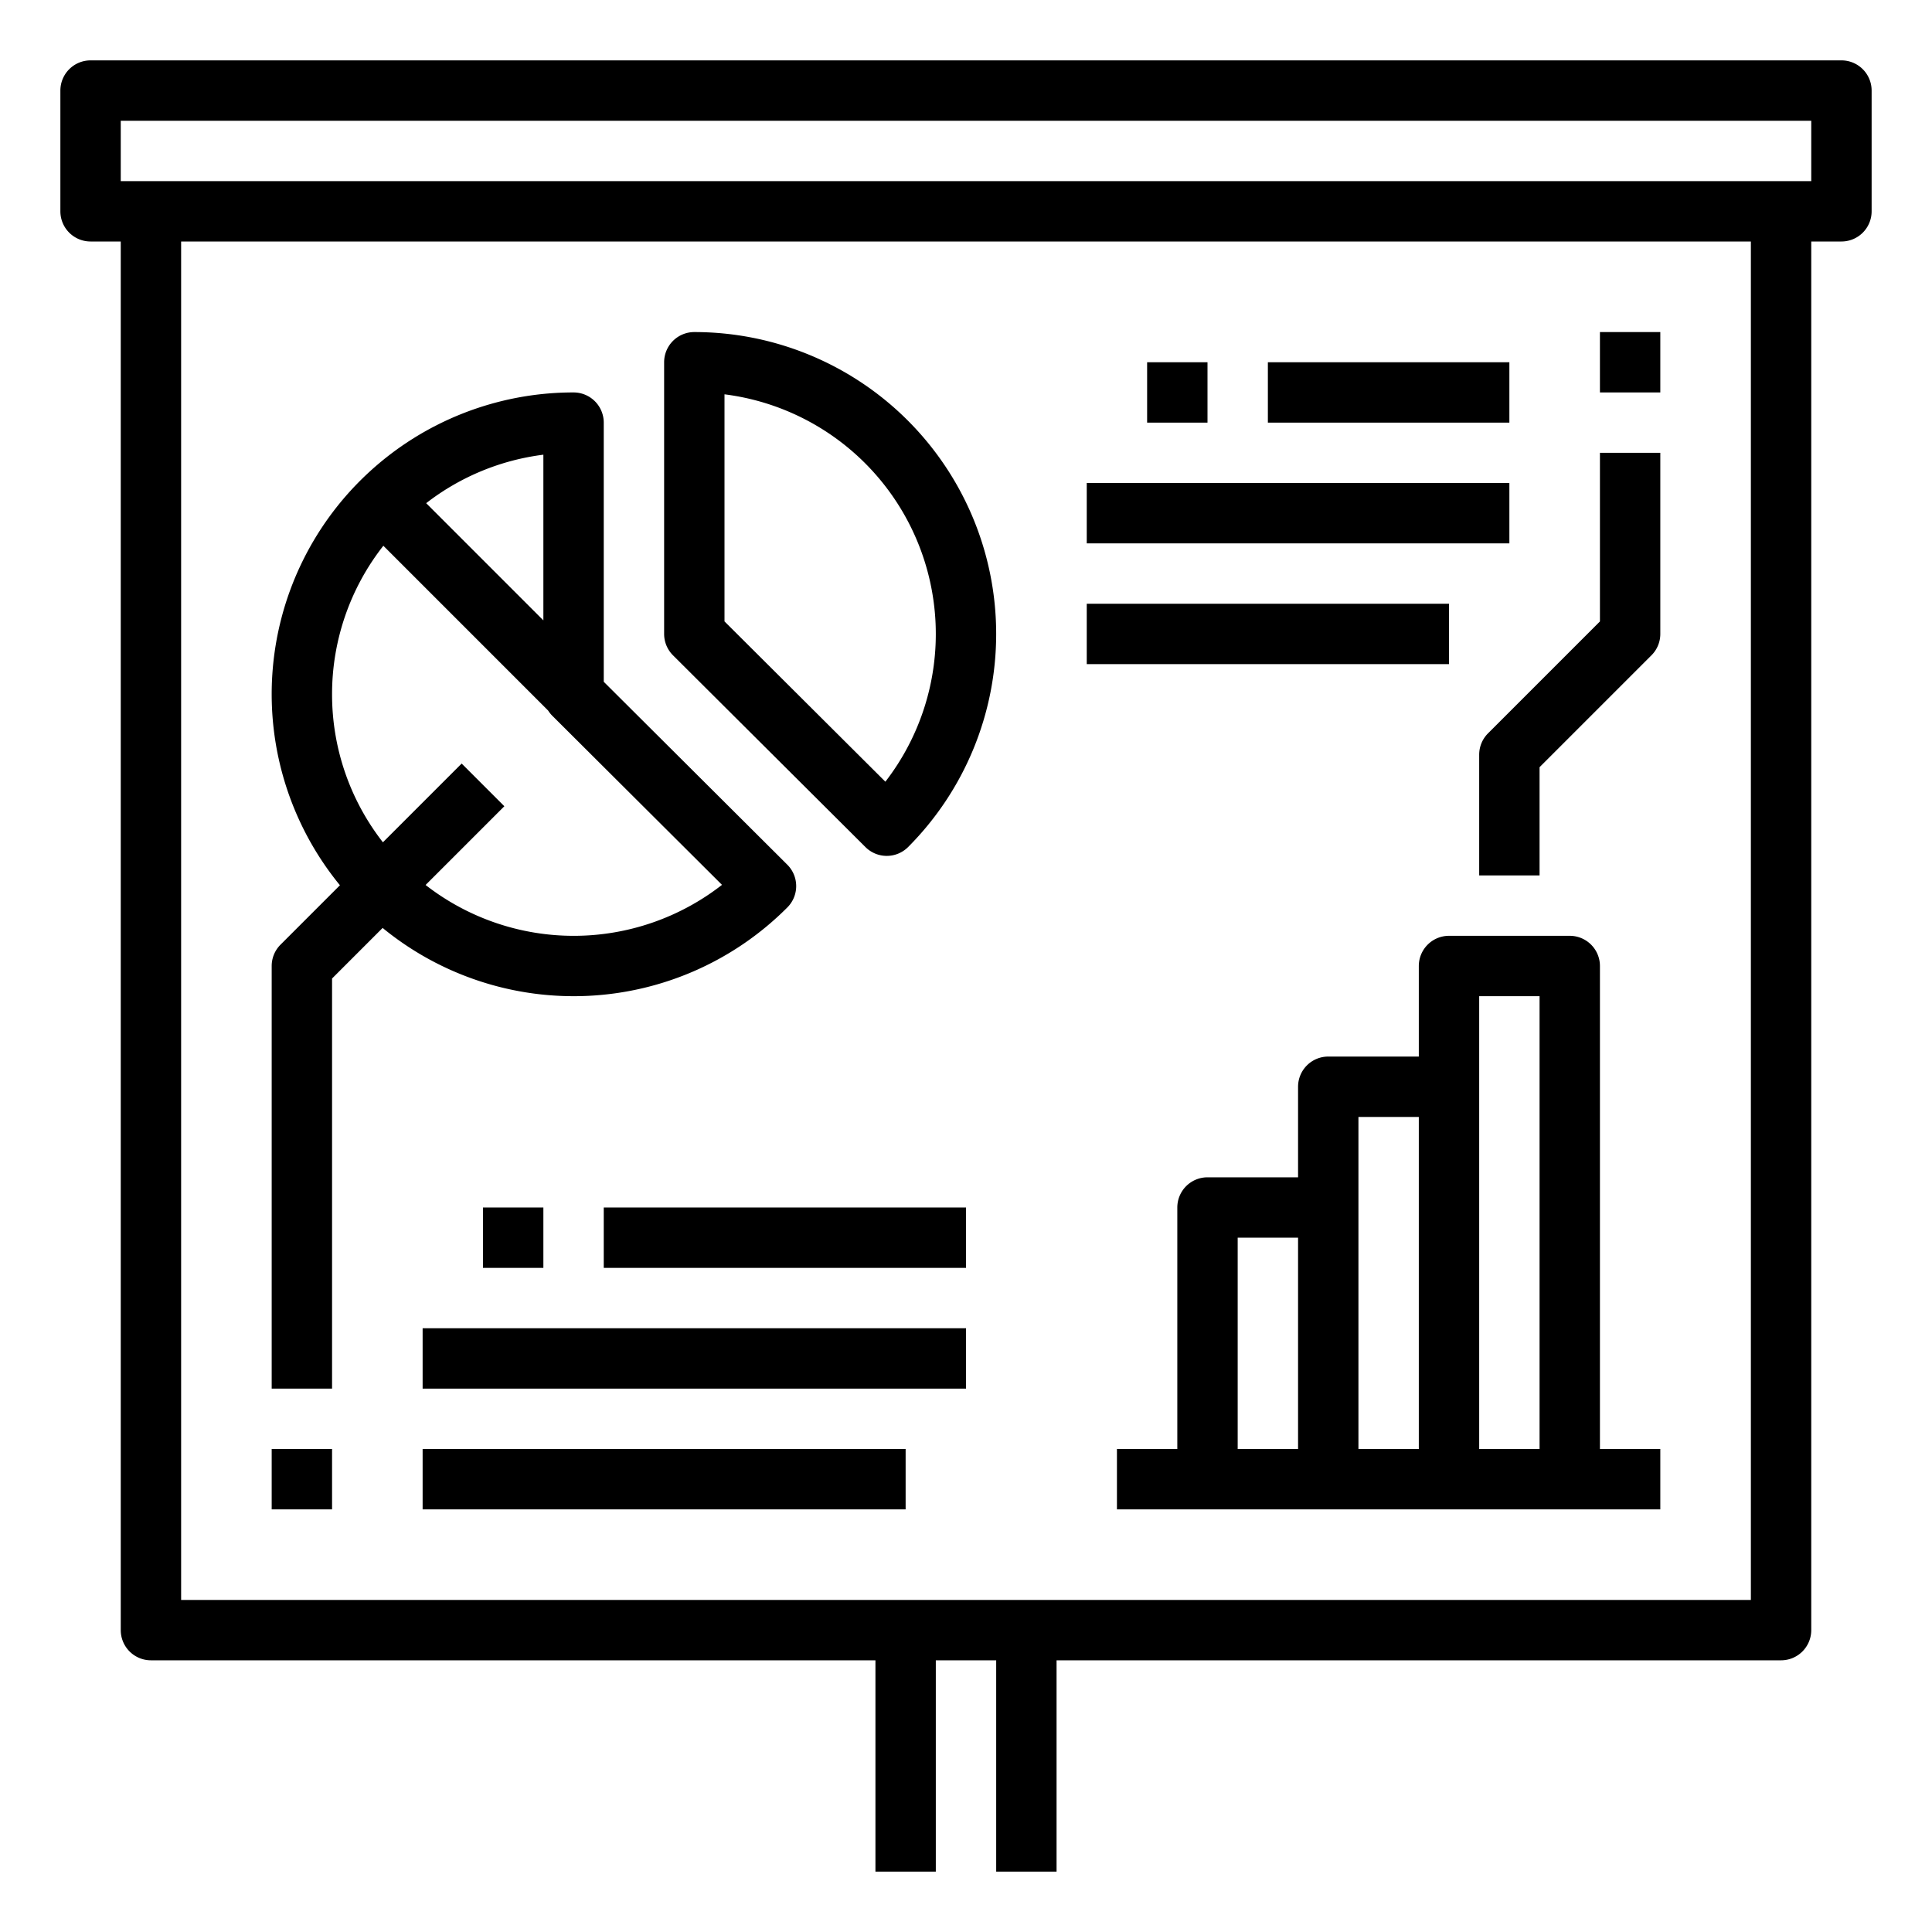 <svg height="512" viewBox="0 0 512 512" width="512" xmlns="http://www.w3.org/2000/svg"><g id="Outline"><path d="m488 16h-464a8 8 0 0 0 -8 8v32a8 8 0 0 0 8 8h8v368a8 8 0 0 0 8 8h192v56h16v-56h16v56h16v-56h192a8 8 0 0 0 8-8v-368h8a8 8 0 0 0 8-8v-32a8 8 0 0 0 -8-8zm-24 408h-416v-360h416zm16-376h-448v-16h448z"/><path d="m88 259.314 13.4-13.4a79.912 79.912 0 0 0 107.264-5.445 8 8 0 0 0 -.019-11.315l-48.645-48.476v-68.678a8 8 0 0 0 -8-8 79.953 79.953 0 0 0 -61.913 130.6l-15.744 15.743a8 8 0 0 0 -2.343 5.657v112h16zm56-94.905-31.06-31.061a63.677 63.677 0 0 1 31.06-12.848zm-56 19.591a63.665 63.665 0 0 1 13.594-39.369l43.666 43.669a7.963 7.963 0 0 0 1.094 1.371l44.983 44.825a63.913 63.913 0 0 1 -78.549.034l20.869-20.869-11.314-11.314-20.869 20.869a63.66 63.66 0 0 1 -13.474-39.216z"/><path d="m72 384h16v16h-16z"/><path d="m229.354 224.487a8 8 0 0 0 11.311-.019 80 80 0 0 0 -56.665-136.468 8 8 0 0 0 -8 8v72a8 8 0 0 0 2.354 5.667zm-37.354-119.987a64.016 64.016 0 0 1 42.633 102.66l-42.633-42.482z"/><path d="m128 320h16v16h-16z"/><path d="m160 320h96v16h-96z"/><path d="m112 352h144v16h-144z"/><path d="m112 384h128v16h-128z"/><path d="m304 96h16v16h-16z"/><path d="m336 96h64v16h-64z"/><path d="m288 128h112v16h-112z"/><path d="m288 160h96v16h-96z"/><path d="m424 256a8 8 0 0 0 -8-8h-32a8 8 0 0 0 -8 8v24h-24a8 8 0 0 0 -8 8v24h-24a8 8 0 0 0 -8 8v64h-16v16h144v-16h-16zm-96 72h16v56h-16zm32-8v-24h16v88h-16zm32 64v-120h16v120z"/><path d="m392 200v32h16v-28.686l29.657-29.657a8 8 0 0 0 2.343-5.657v-48h-16v44.686l-29.657 29.657a8 8 0 0 0 -2.343 5.657z"/><path d="m424 88h16v16h-16z"/></g></svg>